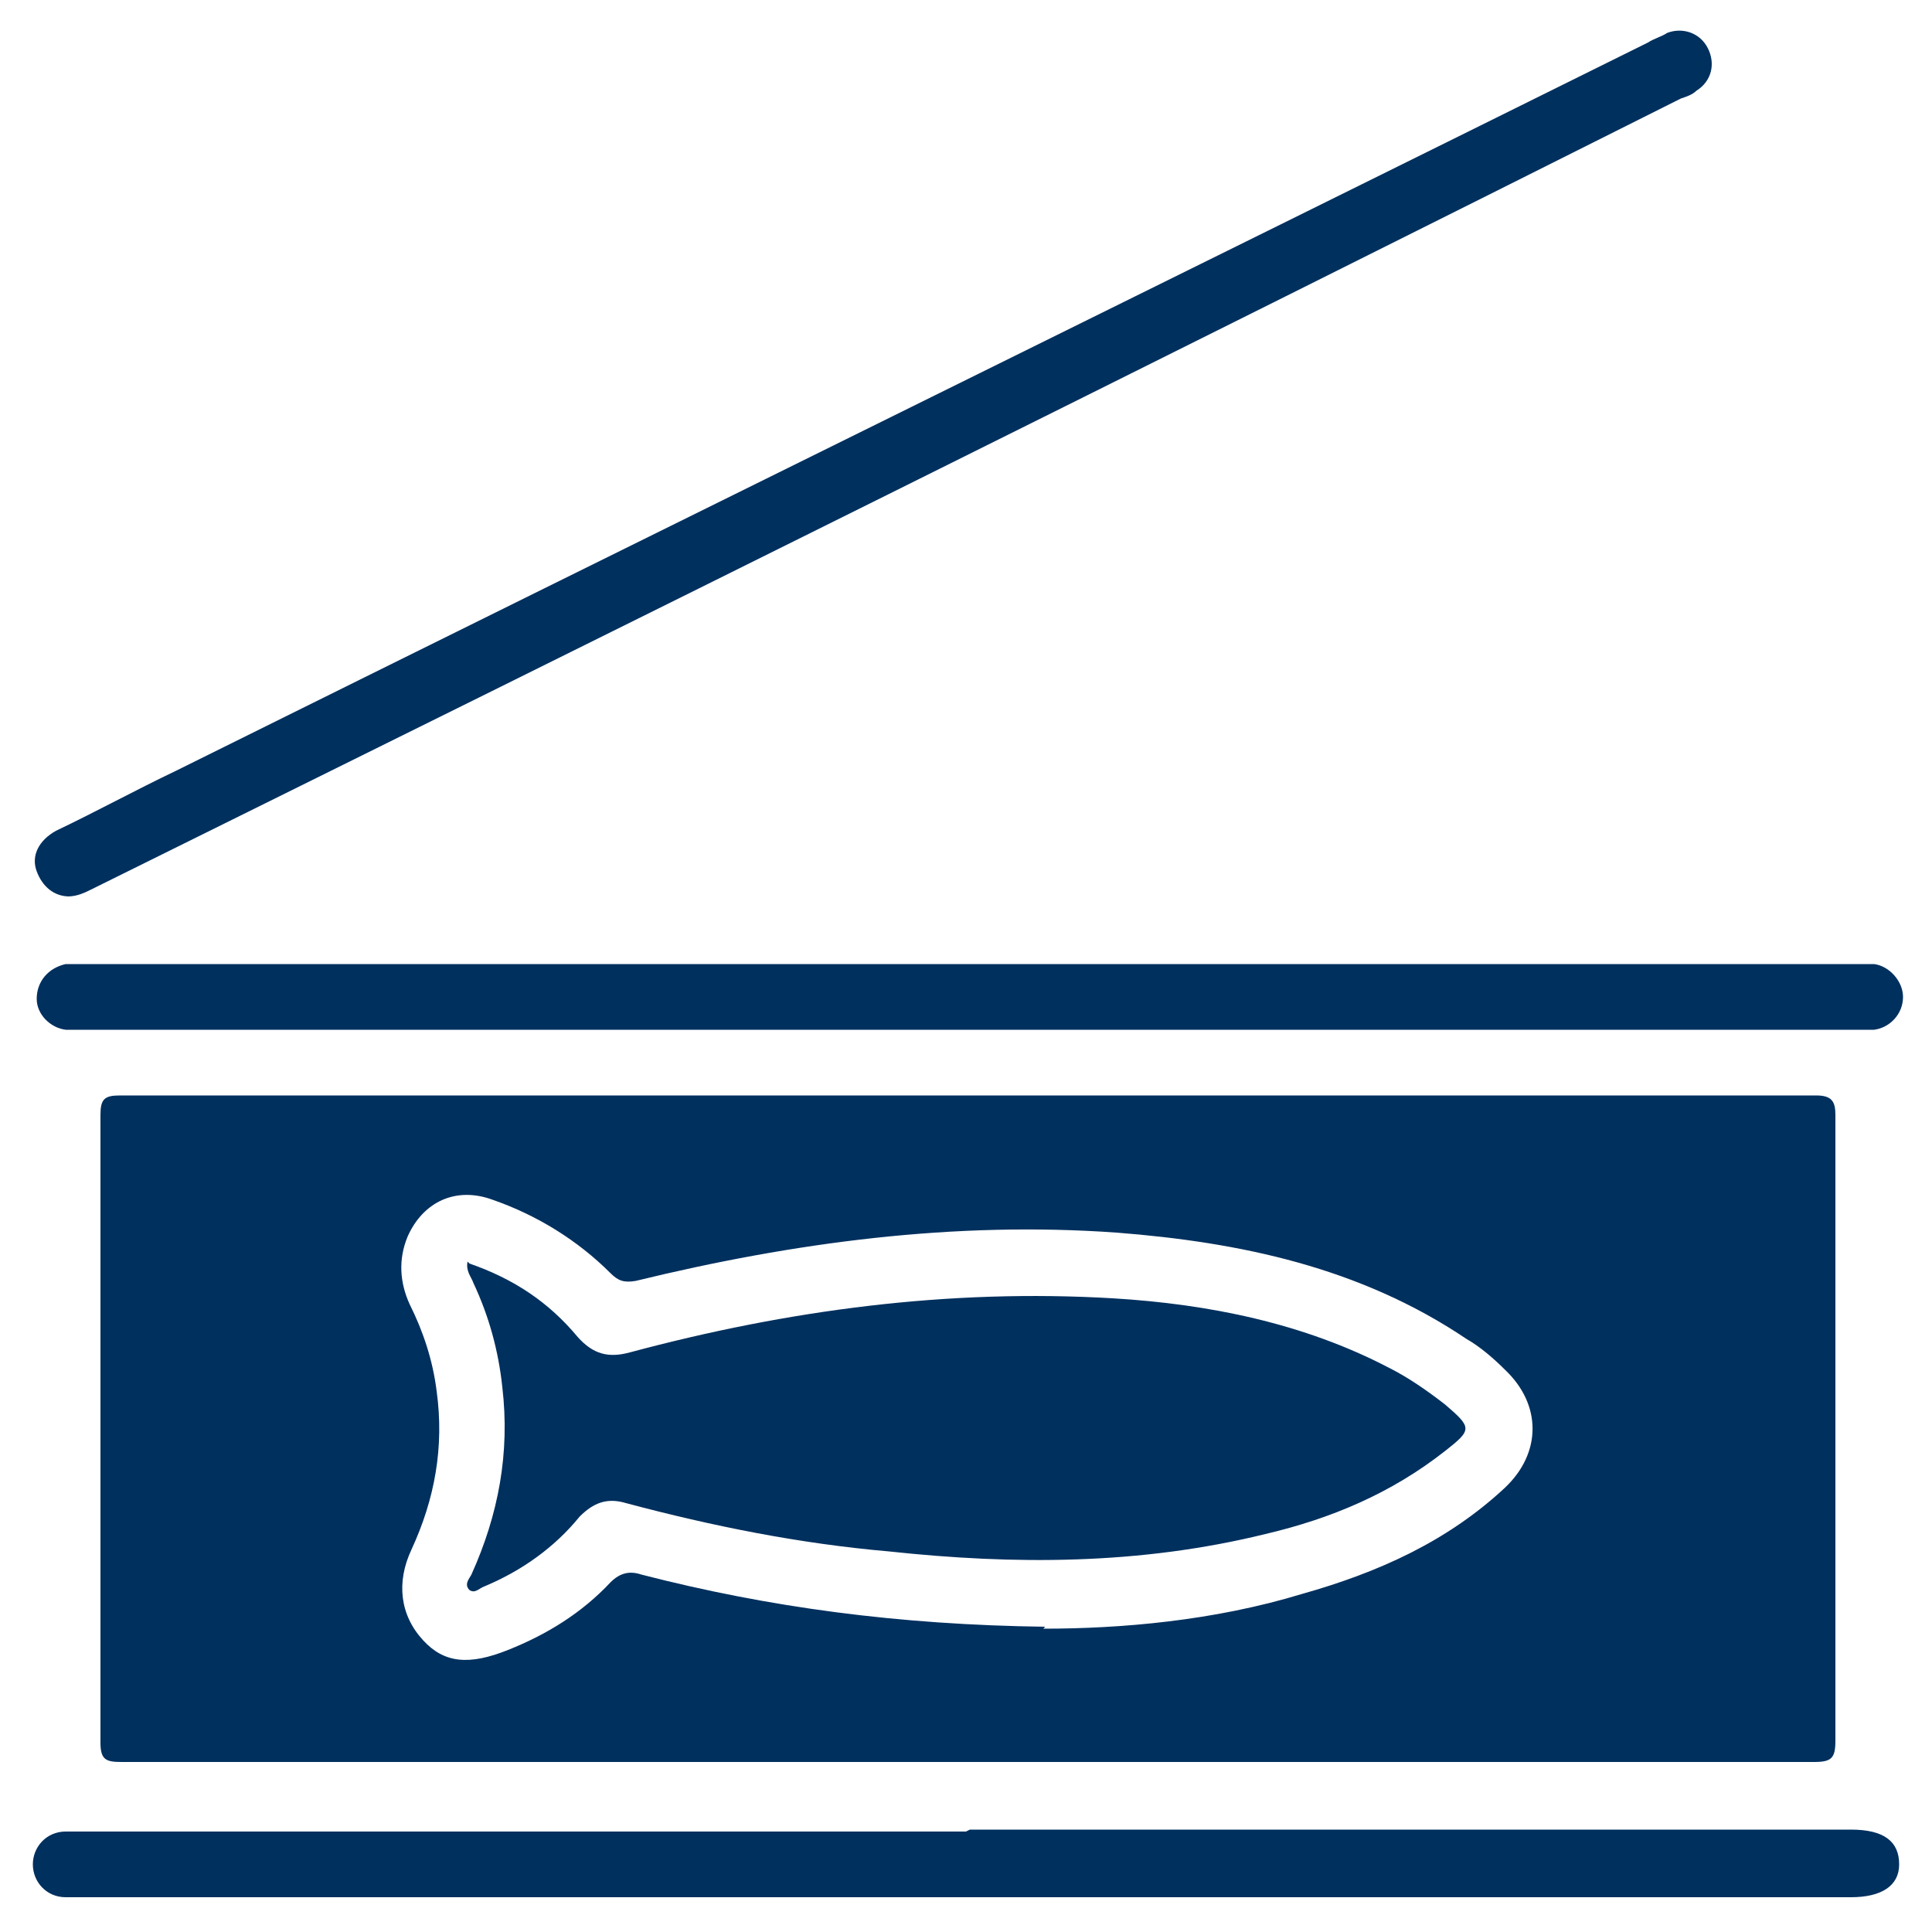 <?xml version="1.0" encoding="UTF-8"?>
<svg xmlns="http://www.w3.org/2000/svg" version="1.1" viewBox="0 0 100 100">
  <defs>
    <style>
      .cls-1 {
        fill: #00305e;
      }
    </style>
  </defs>
  <!-- Generator: Adobe Illustrator 28.6.0, SVG Export Plug-In . SVG Version: 1.2.0 Build 709)  -->
  <g>
    <g id="Capa_1">
      <path class="cls-1" d="M50.1,91.2c-14.6,0-29.2,0-43.8,0-.8,0-1.1-.1-1.1-1,0-10.8,0-21.7,0-32.5,0-.8.2-1,1-1,29.3,0,58.5,0,87.8,0,.8,0,1,.3,1,1,0,10.8,0,21.6,0,32.4,0,.9-.2,1.1-1.1,1.1-14.6,0-29.2,0-43.7,0ZM54,84.3c4,0,8.8-.4,13.4-1.8,3.9-1.1,7.5-2.7,10.5-5.5,1.9-1.8,1.9-4.3,0-6.1-.6-.6-1.3-1.2-2-1.6-5.5-3.7-11.7-5-18.1-5.5-8.4-.6-16.7.5-24.9,2.5-.6.1-.9,0-1.3-.4-1.7-1.7-3.8-3-6.1-3.8-1.9-.7-3.6.1-4.4,1.9-.5,1.2-.4,2.4.1,3.5.7,1.4,1.2,2.9,1.4,4.5.4,2.9-.1,5.6-1.3,8.2-.8,1.7-.6,3.4.6,4.7,1.1,1.2,2.4,1.3,4.4.5,2-.8,3.8-1.9,5.3-3.5.5-.5,1-.6,1.6-.4,6.6,1.7,13.3,2.6,20.9,2.7Z"/>
      <path class="cls-1" d="M3.6,46.4c-.8,0-1.4-.5-1.7-1.3-.3-.8.1-1.6,1-2.1,2.1-1,4.1-2.1,6.2-3.1C34.5,27.3,59.9,14.8,85.3,2.2c.3-.2.7-.3,1-.5.8-.3,1.7,0,2.1.8.4.8.2,1.7-.6,2.2-.2.2-.5.3-.8.4C59.7,18.8,32.3,32.4,4.8,46c-.4.2-.8.4-1.3.4Z"/>
      <path class="cls-1" d="M50.2,94.7c15.2,0,30.4,0,45.6,0,1.7,0,2.5.6,2.5,1.8,0,1.1-.9,1.7-2.5,1.7-30.5,0-61,0-91.6,0-.3,0-.5,0-.8,0-1,0-1.7-.8-1.7-1.7,0-.9.7-1.7,1.7-1.7.3,0,.6,0,.9,0,15.2,0,30.5,0,45.7,0Z"/>
      <path class="cls-1" d="M50,53.3c-15.2,0-30.4,0-45.6,0-.3,0-.7,0-1,0-.8-.1-1.5-.8-1.5-1.6,0-.9.6-1.6,1.5-1.8.3,0,.6,0,.9,0,30.6,0,61.2,0,91.8,0,.3,0,.6,0,.9,0,.8.1,1.5.9,1.5,1.7,0,.9-.7,1.6-1.5,1.7-.3,0-.7,0-1,0-15.3,0-30.6,0-45.8,0Z"/>
      <path class="cls-1" d="M24.3,65.4c2.3.8,4.1,2,5.6,3.8.8.9,1.6,1.1,2.7.8,8.2-2.2,16.5-3.3,25-2.8,5,.3,9.9,1.3,14.3,3.6,1,.5,2,1.2,2.9,1.9,1.4,1.2,1.4,1.3,0,2.4-2.8,2.2-5.9,3.5-9.3,4.3-6.5,1.6-13,1.6-19.5.9-4.6-.4-9.1-1.3-13.6-2.5-1-.3-1.7,0-2.4.7-1.3,1.6-3,2.8-4.9,3.6-.3.1-.5.4-.8.2-.3-.3,0-.6.1-.8,1.4-3.1,2-6.3,1.6-9.7-.2-1.9-.7-3.7-1.5-5.4-.1-.3-.4-.6-.3-1.1Z"/>
    </g>
  </g>
</svg>